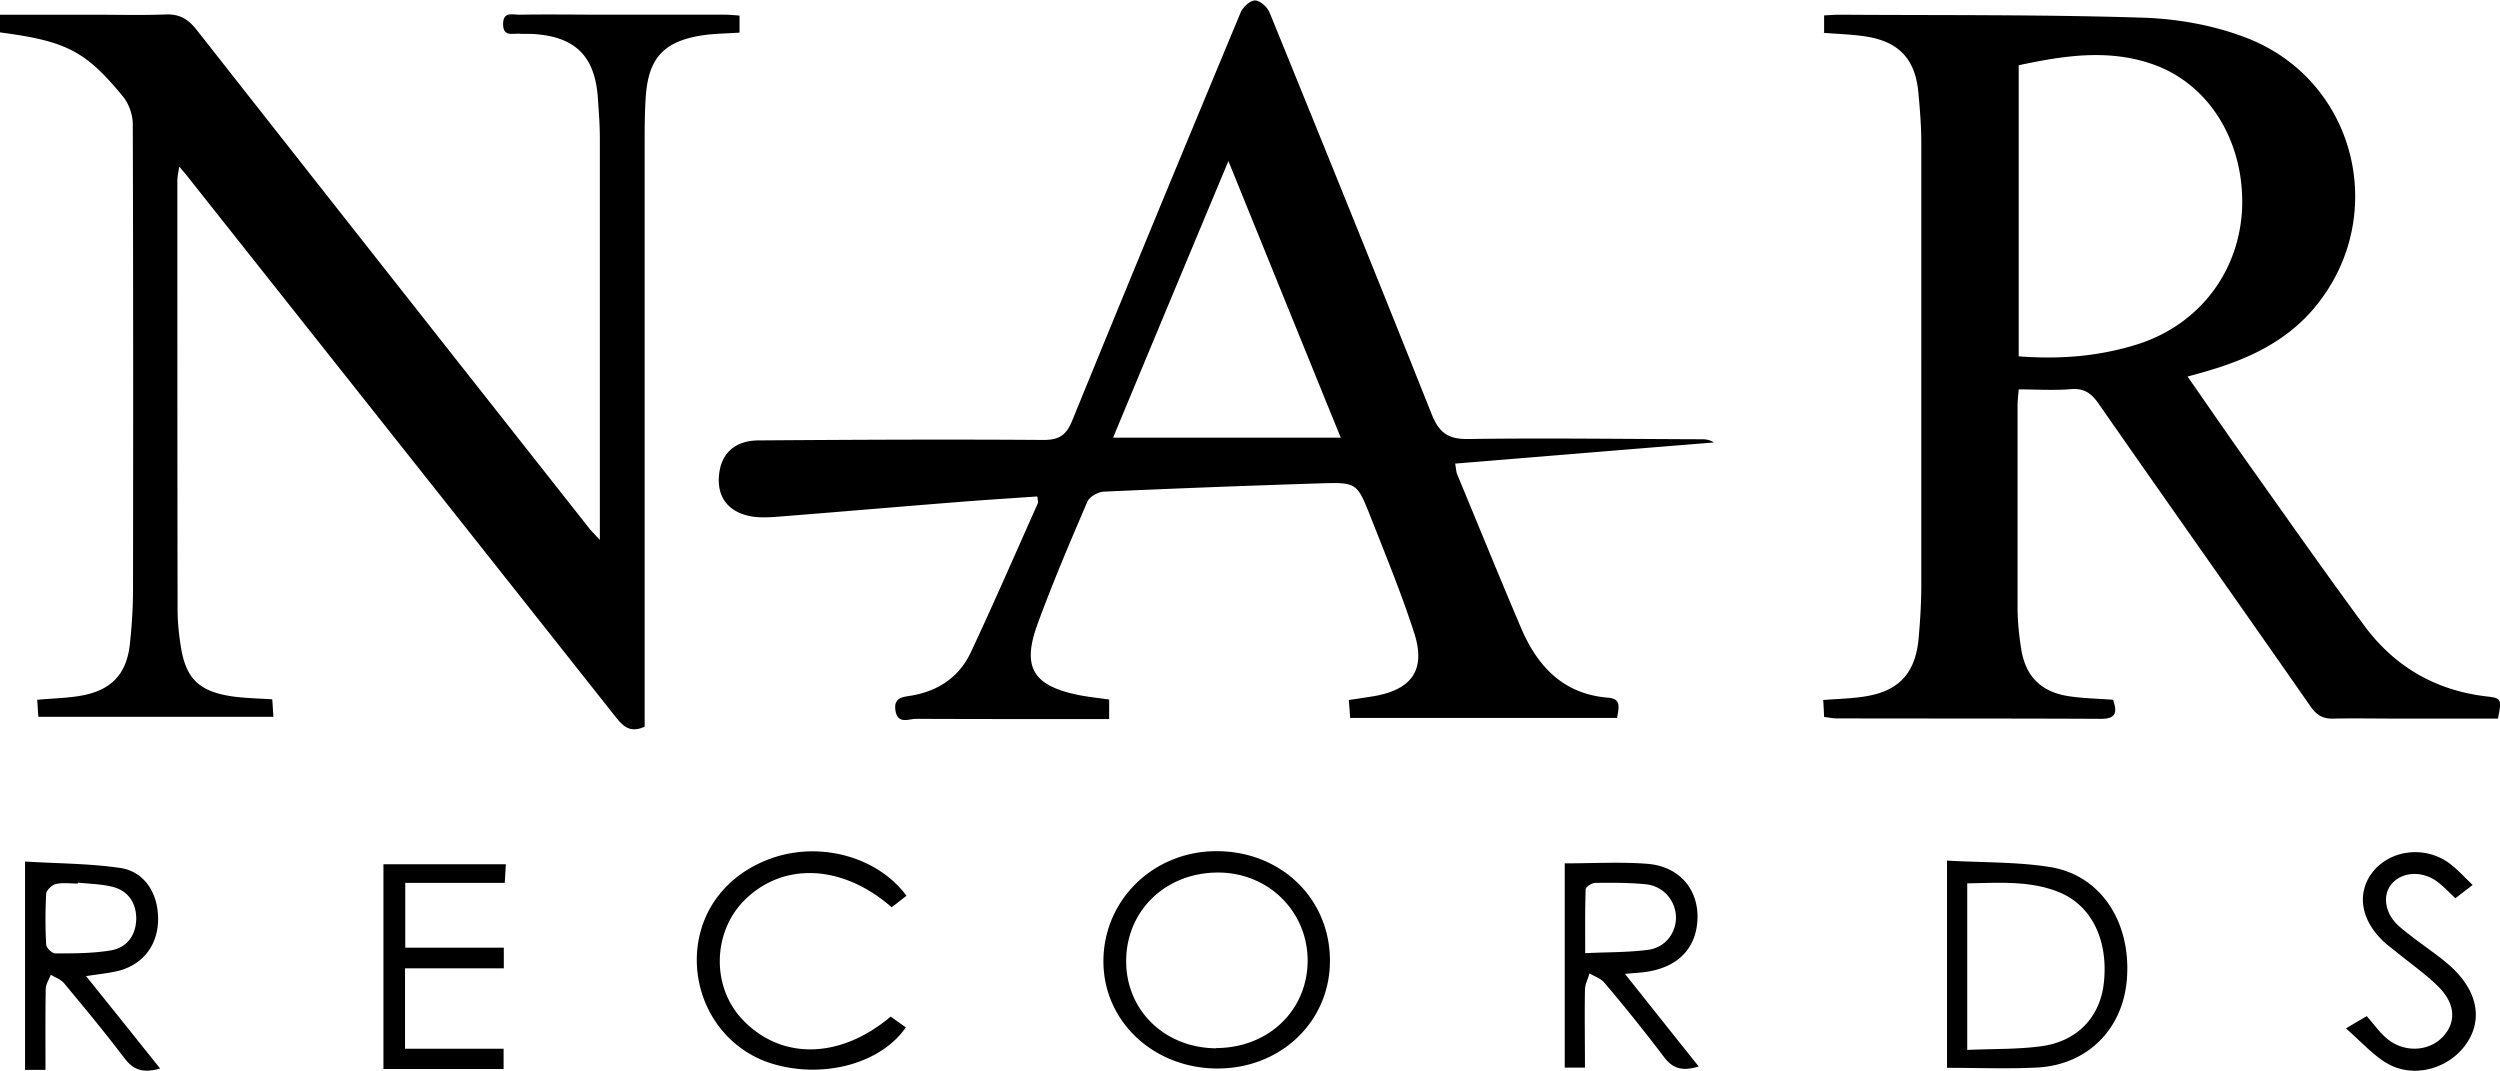 <svg xmlns="http://www.w3.org/2000/svg" viewBox="0 0 108.82 46.61">
  <path
    d="M79.4 1.41V.67c.24-.01.45-.03.67-.03 4.41.03 8.82-.01 13.22.13 1.53.05 3.13.34 4.55.9 4.75 1.87 6.18 7.81 2.9 11.73-1.24 1.48-2.92 2.25-4.73 2.77-.23.07-.46.13-.79.22.94 1.35 1.82 2.63 2.72 3.9 1.65 2.32 3.28 4.65 4.97 6.94 1.33 1.8 3.13 2.84 5.38 3.09.59.07.61.13.44.96h-4.28c-.97 0-1.93-.02-2.9 0-.44.01-.71-.15-.97-.52-3.07-4.41-6.17-8.79-9.24-13.2-.32-.46-.64-.67-1.21-.62-.73.06-1.47.01-2.26.01-.02.27-.05.48-.05.7v8.77c0 .59.06 1.19.15 1.77.18 1.25.87 1.94 2.12 2.12.61.09 1.23.1 1.89.15.15.47.2.83-.52.83-3.84-.02-7.68-.01-11.52-.02-.17 0-.33-.04-.54-.06-.01-.25-.02-.46-.04-.74.62-.05 1.21-.06 1.78-.15 1.49-.22 2.22-.99 2.37-2.49.07-.79.12-1.58.12-2.37V6.22c0-.74-.06-1.48-.13-2.22-.14-1.43-.84-2.18-2.27-2.41-.58-.09-1.18-.11-1.85-.16Zm8.46 14.1c1.82.14 3.53 0 5.2-.53 2.75-.88 4.53-3.3 4.54-6.19 0-2.76-1.49-5.12-3.83-5.97-1.96-.71-3.93-.4-5.9.02v12.67Zm-42.72 6.1c-1.14.08-2.27.15-3.4.24-2.66.21-5.33.44-7.99.65-.29.02-.6.03-.89 0-1.06-.13-1.62-.76-1.57-1.71.05-1.01.66-1.62 1.74-1.62 4.13-.03 8.27-.05 12.4-.02.68 0 .99-.22 1.24-.84C49.09 12.38 51.54 6.46 54 .55c.1-.24.41-.53.63-.53.21 0 .53.28.63.52 2.37 5.82 4.73 11.64 7.05 17.47.32.8.69 1.11 1.59 1.1 3.39-.05 6.78 0 10.18.01.17 0 .34.02.52.14-3.73.3-7.47.61-11.26.92.04.2.04.35.09.47.93 2.24 1.84 4.48 2.79 6.71.72 1.67 1.85 2.86 3.79 3.01.59.05.44.46.38.88H58.77c-.02-.24-.03-.47-.06-.78.4-.06.75-.11 1.11-.17 1.64-.29 2.25-1.15 1.74-2.74-.55-1.71-1.24-3.38-1.9-5.06-.59-1.49-.6-1.51-2.2-1.46-3.14.1-6.28.22-9.41.36-.25.01-.63.22-.72.44-.76 1.77-1.52 3.55-2.18 5.36-.67 1.86-.17 2.65 1.79 3.05.43.09.87.13 1.34.2v.85h-.98c-2.48 0-4.95 0-7.43-.01-.31 0-.79.25-.89-.35-.1-.61.35-.6.74-.67 1.15-.21 2.03-.81 2.53-1.86 1.01-2.15 1.95-4.32 2.92-6.49.03-.06 0-.14-.01-.28Zm3.3-2.56h9.92c-1.64-4.03-3.23-7.95-4.89-12.04-1.71 4.09-3.34 8-5.02 12.04ZM32.19.68v.74c-.56.04-1.1.04-1.63.12-1.66.26-2.33.98-2.45 2.65-.05.72-.05 1.44-.05 2.15v25.29c-.67.31-.97-.06-1.3-.47-6.2-7.84-12.42-15.68-18.63-23.52-.08-.1-.16-.19-.33-.39-.04.28-.08.45-.08.62 0 6.22 0 12.43.01 18.65 0 .52.05 1.04.13 1.55.21 1.45.78 2.02 2.23 2.24.56.08 1.13.09 1.76.13.02.23.03.46.05.76H1.67c-.02-.23-.03-.46-.05-.74.65-.06 1.26-.07 1.86-.17 1.37-.23 2.05-.95 2.18-2.32.08-.76.13-1.53.13-2.29.01-6.76.01-13.52-.01-20.28 0-.4-.17-.88-.42-1.19-1.64-2-2.48-2.42-5.36-2.8V.64h4.01C5.07.64 6.14.67 7.2.63c.61-.03.99.2 1.36.67C14.25 8.54 19.95 15.77 25.65 23c.1.13.22.24.46.5V5.99c0-.59-.05-1.19-.09-1.78-.14-1.78-.99-2.61-2.79-2.73-.2-.01-.4 0-.59-.01-.31-.03-.75.16-.74-.44.01-.55.43-.38.71-.39 1.26-.02 2.53 0 3.79 0h5.13c.22 0 .43.02.67.04ZM53 46.51c-2.77 0-4.95-2.03-4.97-4.63-.02-2.67 2.14-4.81 4.88-4.83 2.82-.02 4.98 2.04 4.98 4.77 0 2.64-2.13 4.69-4.89 4.69Zm-.07-.89c2.27 0 3.98-1.63 3.99-3.8 0-2.14-1.7-3.83-3.88-3.84-2.29-.01-4.02 1.65-4.02 3.86 0 2.15 1.69 3.78 3.92 3.79Zm31.83-8.16c1.54.09 3.03.05 4.47.28 2.21.35 3.54 2.39 3.35 4.87-.17 2.2-1.73 3.76-3.95 3.86-1.28.06-2.56.01-3.88.01v-9.03Zm.88 8.24c1.11-.05 2.18-.02 3.22-.16 1.59-.22 2.57-1.3 2.72-2.79.19-1.86-.55-3.36-1.99-3.93-1.27-.5-2.6-.39-3.96-.37v7.25Zm-81.9-3.22c1.12 1.39 2.15 2.68 3.23 4.03-.68.19-1.12.11-1.53-.42-.85-1.12-1.75-2.21-2.65-3.29-.14-.17-.38-.25-.58-.37-.08.21-.22.42-.22.63-.02 1.16-.01 2.31-.01 3.51h-.89V37.5c1.4.09 2.78.08 4.14.28 1.09.16 1.69 1.16 1.65 2.32-.04 1.13-.74 1.96-1.86 2.19-.38.08-.78.12-1.28.2Zm-.35-4.06v.04c-.32 0-.65-.05-.96.02-.17.04-.41.27-.42.42-.04.74-.04 1.48 0 2.21 0 .14.25.39.39.39.81 0 1.63 0 2.42-.13.71-.12 1.1-.66 1.11-1.38 0-.71-.37-1.24-1.08-1.4-.47-.11-.97-.12-1.46-.17Zm64.72-.84c1.24 0 2.43-.07 3.6.02 1.35.11 2.17 1.05 2.18 2.28 0 1.31-.77 2.18-2.15 2.41-.29.05-.58.06-1.01.1 1.1 1.38 2.13 2.68 3.21 4.03-.68.21-1.11.12-1.51-.41a73.68 73.68 0 0 0-2.6-3.24c-.15-.18-.43-.27-.64-.4-.07.24-.2.48-.2.72-.02 1.11 0 2.22 0 3.38h-.88v-8.89Zm.88 3.91c1.01-.05 1.9-.03 2.77-.15.76-.11 1.22-.77 1.19-1.47-.04-.7-.56-1.3-1.31-1.38-.73-.07-1.48-.07-2.21-.06-.14 0-.41.18-.41.28-.03.9-.02 1.8-.02 2.78Zm-29.53-2.5c-.24.18-.44.35-.65.5-2.15-1.88-4.74-1.98-6.42-.29-1.38 1.4-1.42 3.76-.07 5.18 1.67 1.76 4.23 1.74 6.45-.13.21.15.43.31.66.47-1.1 1.59-3.61 2.25-5.82 1.58-1.94-.59-3.26-2.4-3.28-4.48-.01-2.06 1.24-3.76 3.28-4.47 2.1-.73 4.58-.06 5.84 1.63Zm-17.44-1.37c-.02.27-.03.51-.05.81h-4.33v2.82h4.29v.9h-4.3v3.5h4.29v.88h-5.23v-8.91h5.32Zm80.1 7.14c.47-.28.68-.4.9-.53.28.32.51.64.8.91.74.69 1.89.67 2.53-.03.59-.65.52-1.47-.27-2.22-.55-.53-1.18-.97-1.78-1.46-.15-.12-.31-.24-.46-.37-1.06-.93-1.29-2.15-.58-3.08.75-.98 2.26-1.19 3.33-.42.35.25.65.59 1.04.96-.3.23-.51.39-.75.58-.26-.24-.49-.49-.76-.7-.66-.51-1.56-.47-2.02.08-.41.48-.3 1.3.34 1.85.56.48 1.18.9 1.77 1.35.25.2.5.4.72.64.96 1.02 1.1 2.18.39 3.16-.75 1.04-2.24 1.46-3.37.83-.63-.35-1.14-.94-1.82-1.53Z" />
</svg>
